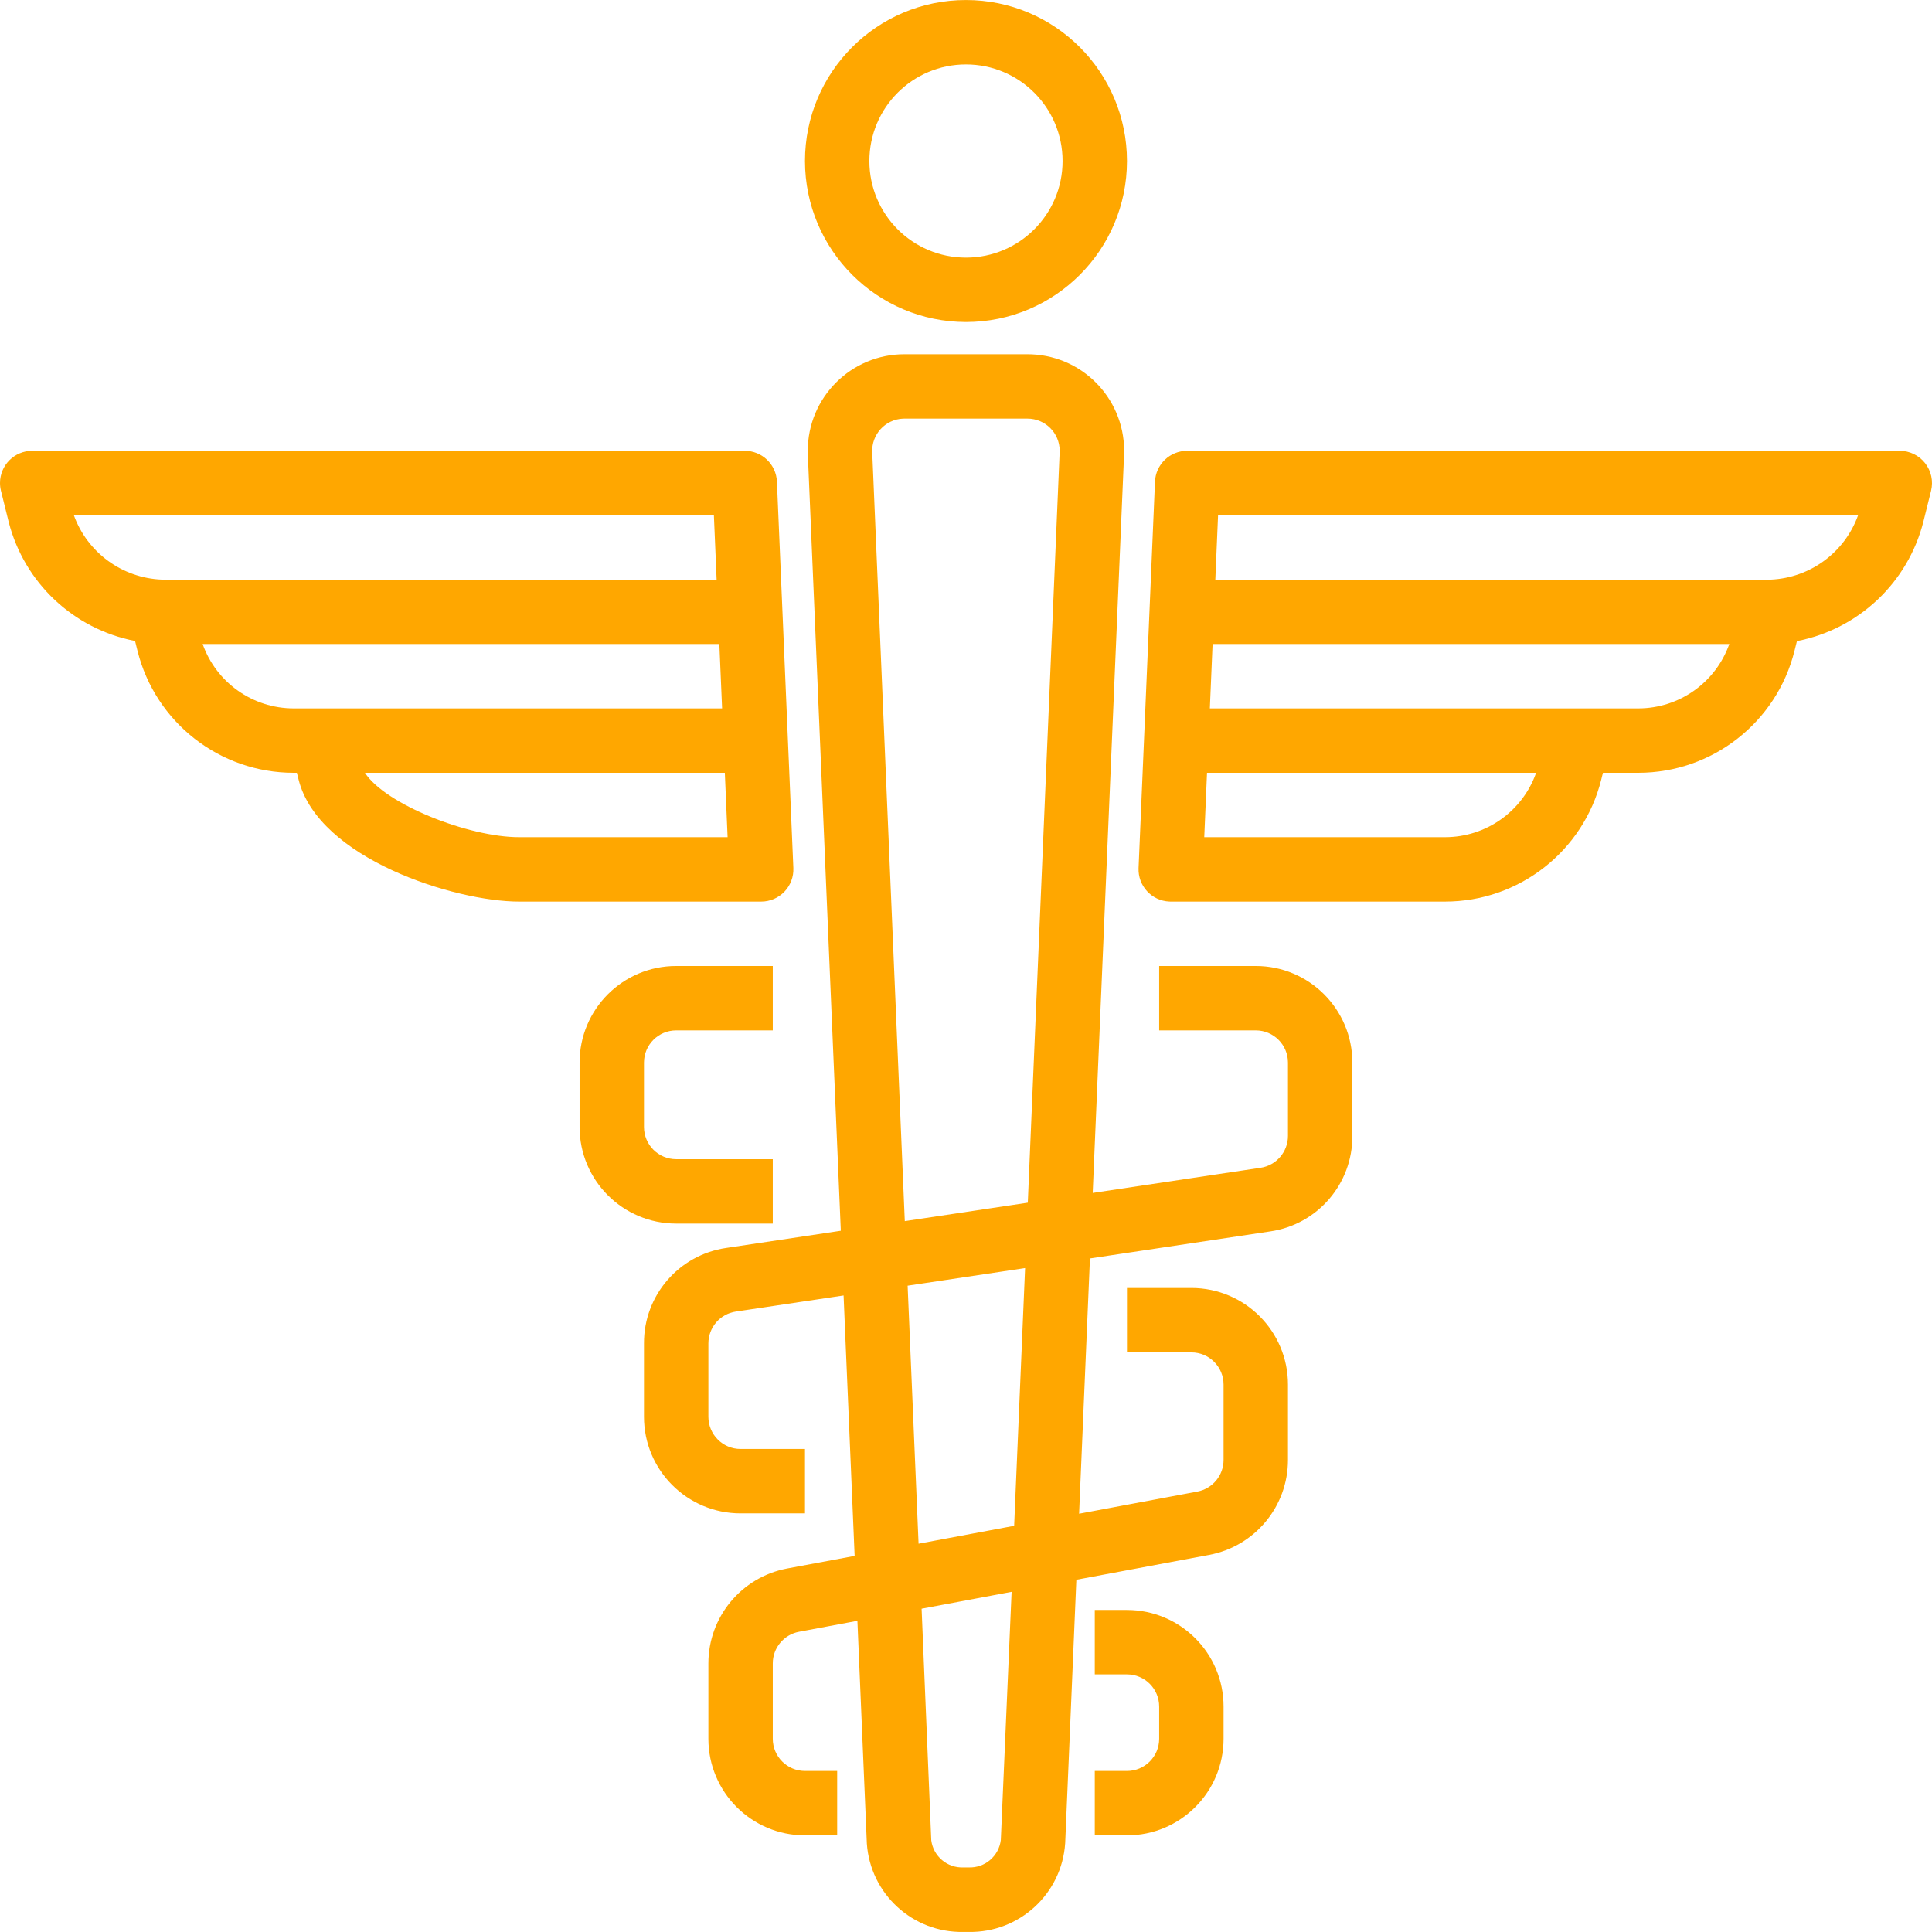 <svg xmlns="http://www.w3.org/2000/svg" xmlns:xlink="http://www.w3.org/1999/xlink" xmlns:svgjs="http://svgjs.com/svgjs" width="512" height="512" x="0" y="0" viewBox="0 0 480.016 480.016" style="enable-background:new 0 0 512 512" xml:space="preserve" class=""><g><g xmlns="http://www.w3.org/2000/svg">	<g>		<path d="M240.002,0.006c-22.091,0-40,17.909-40,40c0.026,22.08,17.92,39.974,40,40c22.091,0,40-17.909,40-40    S262.093,0.006,240.002,0.006z M240.002,64.006c-13.255,0-24-10.745-24-24s10.745-24,24-24s24,10.745,24,24    S253.257,64.006,240.002,64.006z" fill="#ffa700" data-original="#000000" style=""></path>	</g></g><g xmlns="http://www.w3.org/2000/svg">	<g>		<path d="M478.306,115.078c-1.517-1.94-3.842-3.073-6.304-3.072h-177.04c-4.29-0.004-7.82,3.377-8,7.664l-4.08,96    c-0.186,4.414,3.243,8.143,7.657,8.329c0.114,0.005,0.229,0.007,0.343,0.007h68.16c18.359-0.005,34.357-12.507,38.8-30.32    l0.416-1.68h8.8c18.359-0.005,34.357-12.507,38.8-30.32l0.6-2.4c15.305-2.973,27.529-14.496,31.4-29.6l1.928-7.76    C480.371,119.537,479.826,117.012,478.306,115.078z M359.042,208.006h-59.84l0.688-16h81.768    C378.269,201.591,369.208,208.001,359.042,208.006z M407.042,176.006H300.594l0.68-16h128.384    C426.269,169.591,417.208,176.001,407.042,176.006z M440.002,144.006H301.954l0.68-16h159.024    C458.346,137.233,449.795,143.551,440.002,144.006z" fill="#ffa700" data-original="#000000" style=""></path>	</g></g><g xmlns="http://www.w3.org/2000/svg">	<g>		<path d="M193.034,119.67c-0.18-4.287-3.71-7.668-8-7.664H8.002c-4.418-0.001-8.001,3.58-8.002,7.998    c0,0.648,0.078,1.293,0.234,1.922l1.936,7.8c3.885,15.075,16.1,26.568,31.384,29.528l0.616,2.472    c4.458,17.794,20.448,30.276,38.792,30.28h0.8l0.432,1.72c4.92,19.592,38.768,30.28,54.768,30.28h60.16    c2.181,0,4.267-0.89,5.776-2.464c1.508-1.574,2.308-3.695,2.216-5.872L193.034,119.67z M40.234,144.006    c-9.872-0.384-18.526-6.71-21.888-16H177.37l0.68,16H40.234z M72.962,176.006c-10.167-0.005-19.227-6.415-22.616-16H178.73    l0.68,16H72.962z M128.962,208.006c-12.528,0-33.232-8.168-38.288-16h89.416l0.688,16H128.962z" fill="#ffa700" data-original="#000000" style=""></path>	</g></g><g xmlns="http://www.w3.org/2000/svg">	<g>		<path d="M312.002,240.006h-24v16h24c4.418,0,8,3.582,8,8v18.224c0,3.961-2.899,7.326-6.816,7.912l-41.696,6.248l7.784-183.312    c0.588-13.242-9.671-24.453-22.912-25.04c-0.362-0.016-0.725-0.024-1.088-0.024h-30.552    c-13.255-0.013-24.011,10.721-24.024,23.976c0,0.365,0.008,0.731,0.024,1.096l8.184,192.704l-28.472,4.272    c-11.774,1.704-20.491,11.824-20.432,23.72v18.224c0,13.255,10.745,24,24,24h16v-16h-16c-4.418,0-8-3.582-8-8v-18.224    c0-3.961,2.899-7.326,6.816-7.912l26.776-4l2.744,64.704l-16.8,3.136c-11.33,2.145-19.534,12.045-19.536,23.576v18.72    c0,13.255,10.745,24,24,24h8v-16h-8c-4.418,0-8-3.582-8-8v-18.72c-0.001-3.848,2.738-7.152,6.52-7.864l14.504-2.72l2.344,55.304    c0.851,12.561,11.413,22.242,24,22h1.28c12.609,0.236,23.177-9.48,24-22.064l2.776-65.44l33.016-6.184    c11.346-2.136,19.563-12.047,19.56-23.592v-18.72c0-13.255-10.745-24-24-24h-16v16h16c4.418,0,8,3.582,8,8v18.72    c0.001,3.848-2.738,7.152-6.52,7.864l-29.376,5.504l2.696-63.424l44.76-6.712c11.78-1.701,20.502-11.826,20.44-23.728v-18.224    C336.002,250.751,325.257,240.006,312.002,240.006z M248.658,457.174c-0.488,4.004-3.969,6.963-8,6.8h-1.28    c-4.012,0.174-7.488-2.753-8-6.736l-2.4-57.544l22.36-4.192L248.658,457.174z M251.97,379.094l-23.744,4.448l-2.72-64.104    l29.184-4.376L251.97,379.094z M263.274,112.374l-7.912,186.44l-30.56,4.584l-8.088-191.024c-0.203-4.414,3.21-8.156,7.624-8.359    c0.125-0.006,0.251-0.009,0.376-0.008h30.56c4.418-0.005,8.004,3.573,8.008,7.992C263.282,112.123,263.28,112.248,263.274,112.374    z" fill="#ffa700" data-original="#000000" style=""></path>	</g></g><g xmlns="http://www.w3.org/2000/svg">	<g>		<path d="M168.002,256.006h24v-16h-24c-13.255,0-24,10.745-24,24v16c0,13.255,10.745,24,24,24h24v-16h-24c-4.418,0-8-3.582-8-8v-16    C160.002,259.587,163.584,256.006,168.002,256.006z" fill="#ffa700" data-original="#000000" style=""></path>	</g></g><g xmlns="http://www.w3.org/2000/svg">	<g>		<path d="M280.002,400.006h-8v16h8c4.418,0,8,3.582,8,8v8c0,4.418-3.582,8-8,8h-8v16h8c13.255,0,24-10.745,24-24v-8    C304.002,410.751,293.257,400.006,280.002,400.006z" fill="#ffa700" data-original="#000000" style=""></path>	</g></g><g xmlns="http://www.w3.org/2000/svg"></g><g xmlns="http://www.w3.org/2000/svg"></g><g xmlns="http://www.w3.org/2000/svg"></g><g xmlns="http://www.w3.org/2000/svg"></g><g xmlns="http://www.w3.org/2000/svg"></g><g xmlns="http://www.w3.org/2000/svg"></g><g xmlns="http://www.w3.org/2000/svg"></g><g xmlns="http://www.w3.org/2000/svg"></g><g xmlns="http://www.w3.org/2000/svg"></g><g xmlns="http://www.w3.org/2000/svg"></g><g xmlns="http://www.w3.org/2000/svg"></g><g xmlns="http://www.w3.org/2000/svg"></g><g xmlns="http://www.w3.org/2000/svg"></g><g xmlns="http://www.w3.org/2000/svg"></g><g xmlns="http://www.w3.org/2000/svg"></g></g></svg>